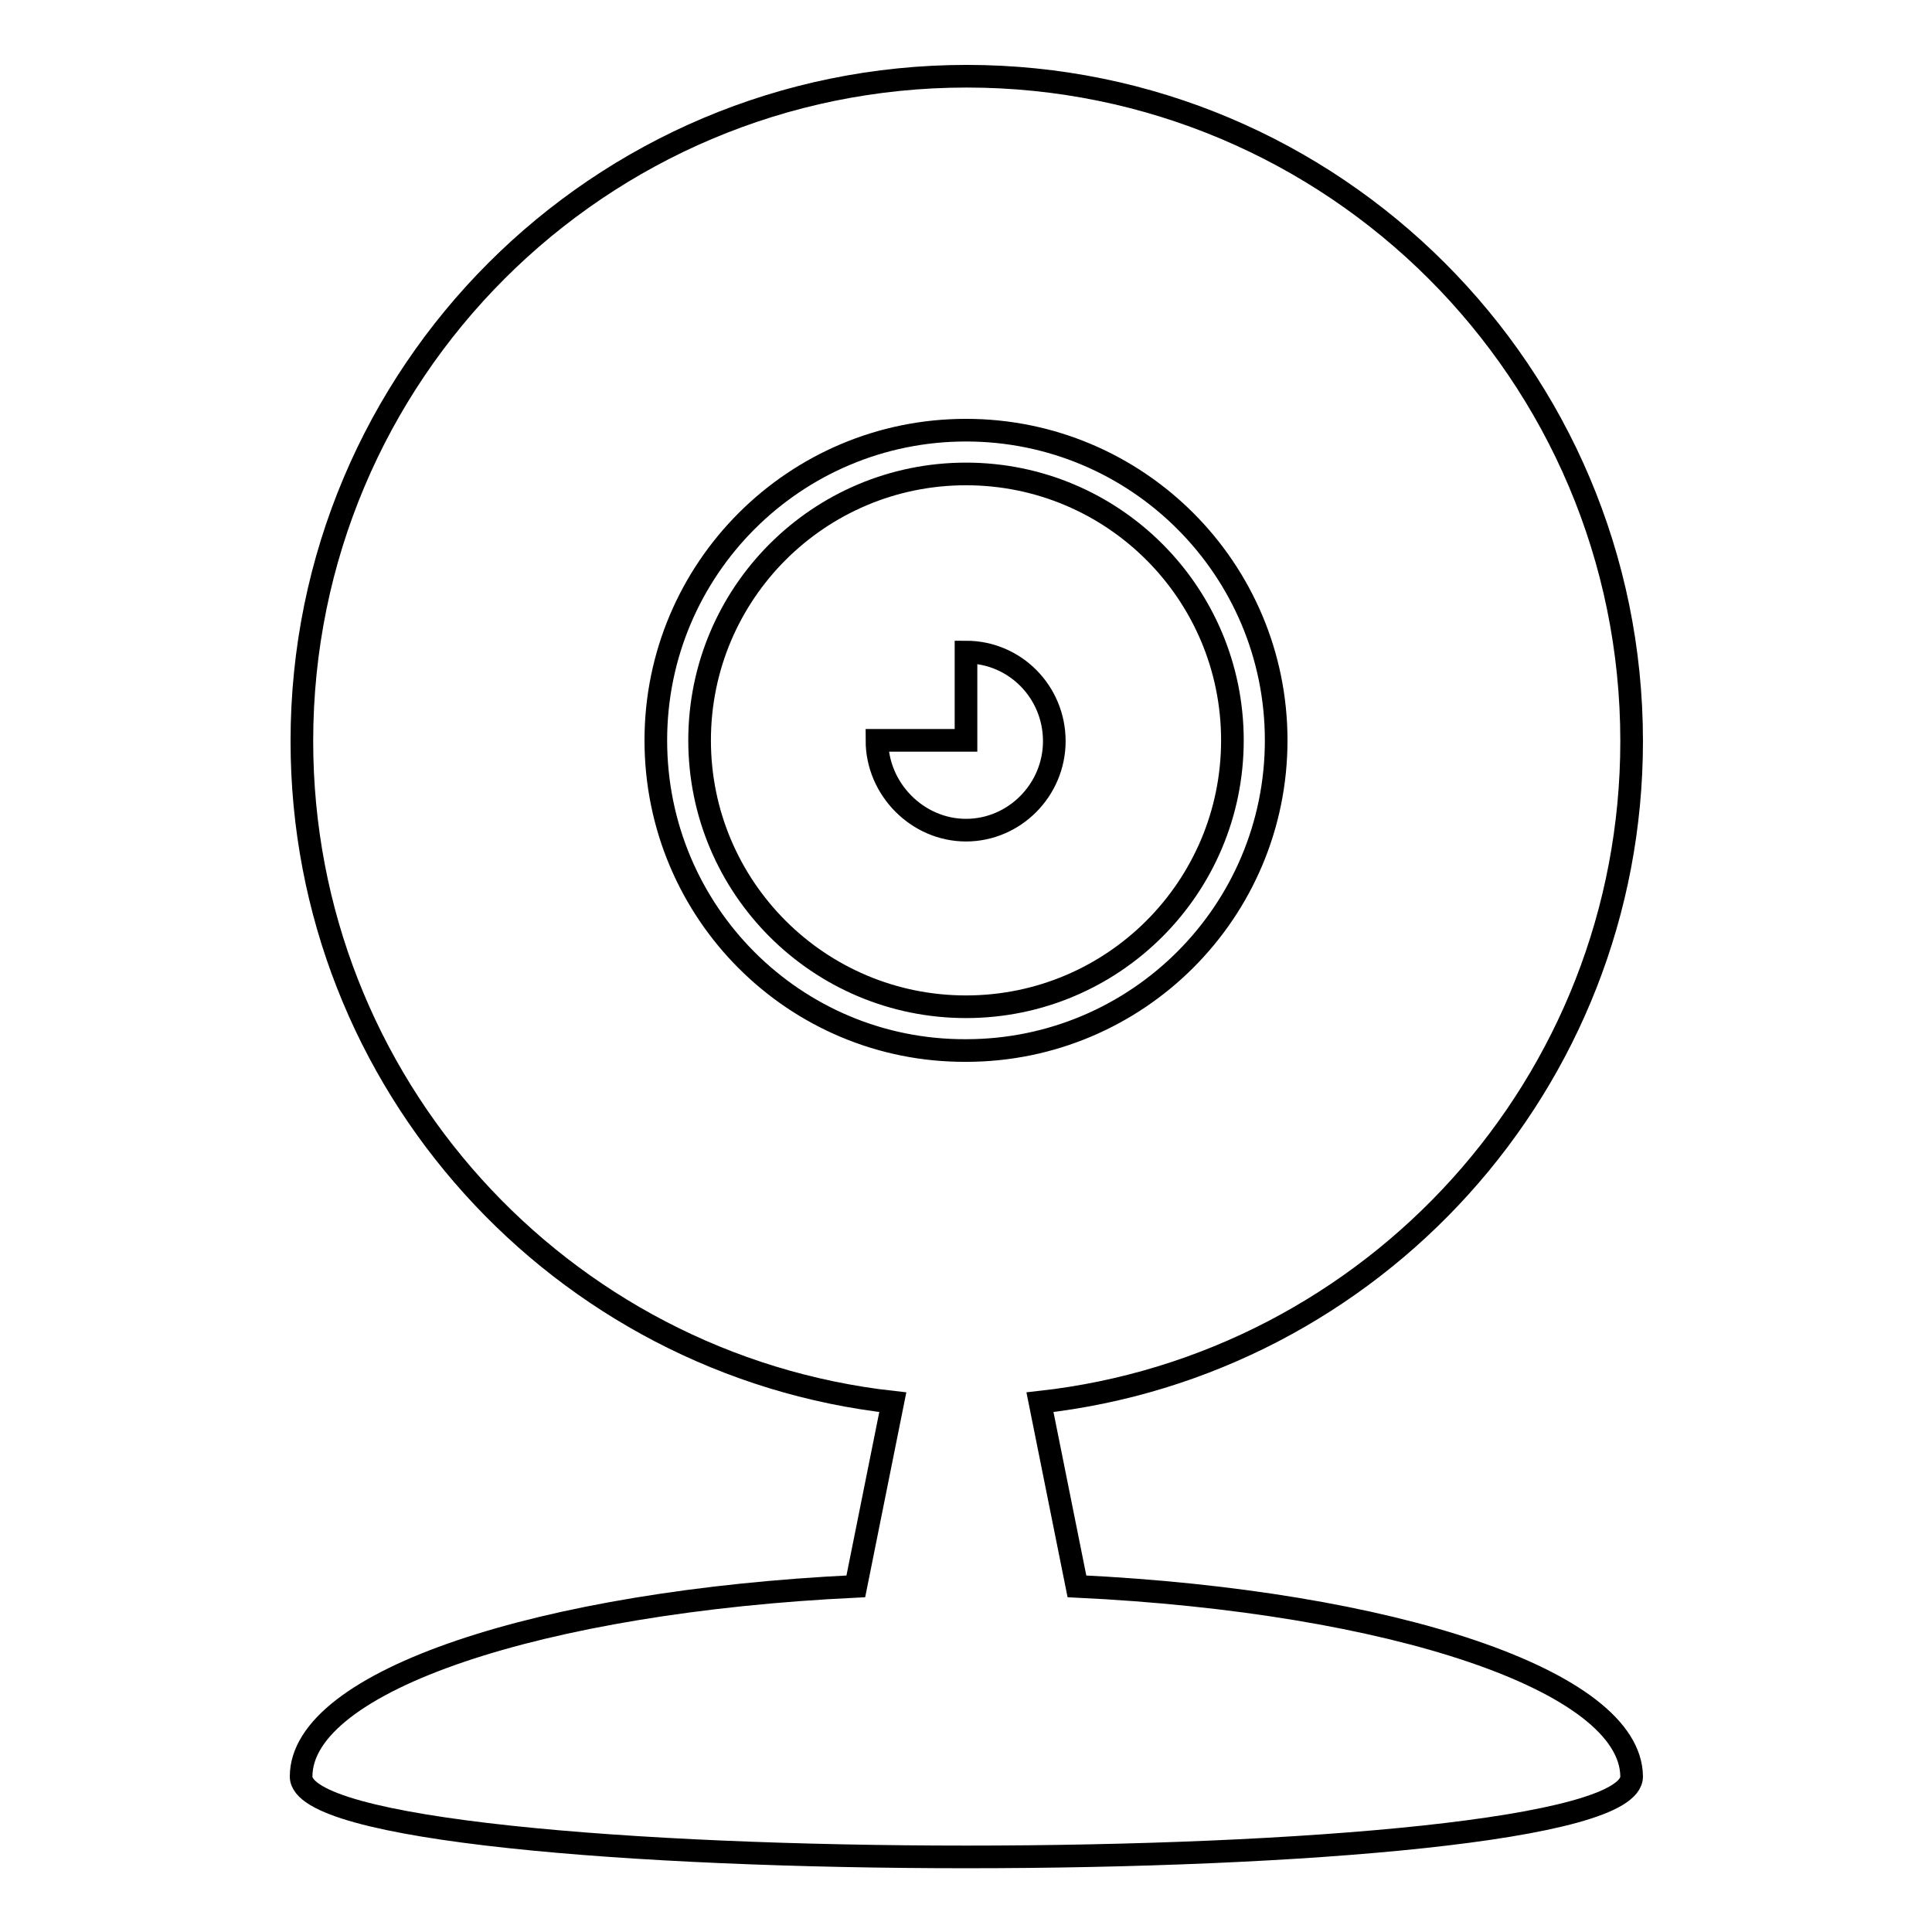 <?xml version="1.0" encoding="utf-8"?>
<!-- Svg Vector Icons : http://www.onlinewebfonts.com/icon -->
<!DOCTYPE svg PUBLIC "-//W3C//DTD SVG 1.1//EN" "http://www.w3.org/Graphics/SVG/1.1/DTD/svg11.dtd">
<svg version="1.1" xmlns="http://www.w3.org/2000/svg" xmlns:xlink="http://www.w3.org/1999/xlink" x="0px" y="0px" viewBox="0 0 256 256" enable-background="new 0 0 256 256" xml:space="preserve">
<g><g><g><g><g><path stroke-width="3" fill-opacity="0" stroke="#000000"  d="M142.7,210.2l-4.9-24.4c44.1-4.9,78.4-42.2,78.4-87.6c0-48.7-39.5-88.1-88.1-88.1c-48.7,0-88.1,39.4-88.1,88.1c0,45.4,34.3,82.7,78.3,87.6l-4.9,24.4c-41.7,2-73.5,12.5-73.5,25.2c0,14.2,176.3,14.2,176.3,0C216.1,222.7,184.4,212.2,142.7,210.2z M86.9,98.1C86.9,75.4,105.3,57,128,57c22.7,0,41.1,18.4,41.1,41.1c0,22.7-18.4,41.1-41.1,41.1C105.3,139.3,86.9,120.9,86.9,98.1z"/></g><g><path stroke-width="3" fill-opacity="0" stroke="#000000"  d="M163.3,98.1c0-19.5-15.8-35.3-35.3-35.3c-19.5,0-35.3,15.8-35.3,35.3c0,19.5,15.8,35.3,35.3,35.3C147.5,133.4,163.3,117.6,163.3,98.1z M116.2,98.1H128V86.4c6.5,0,11.7,5.3,11.7,11.8c0,6.5-5.3,11.8-11.7,11.8S116.2,104.6,116.2,98.1z"/></g></g></g><g></g><g></g><g></g><g></g><g></g><g></g><g></g><g></g><g></g><g></g><g></g><g></g><g></g><g></g><g></g></g></g>
</svg>